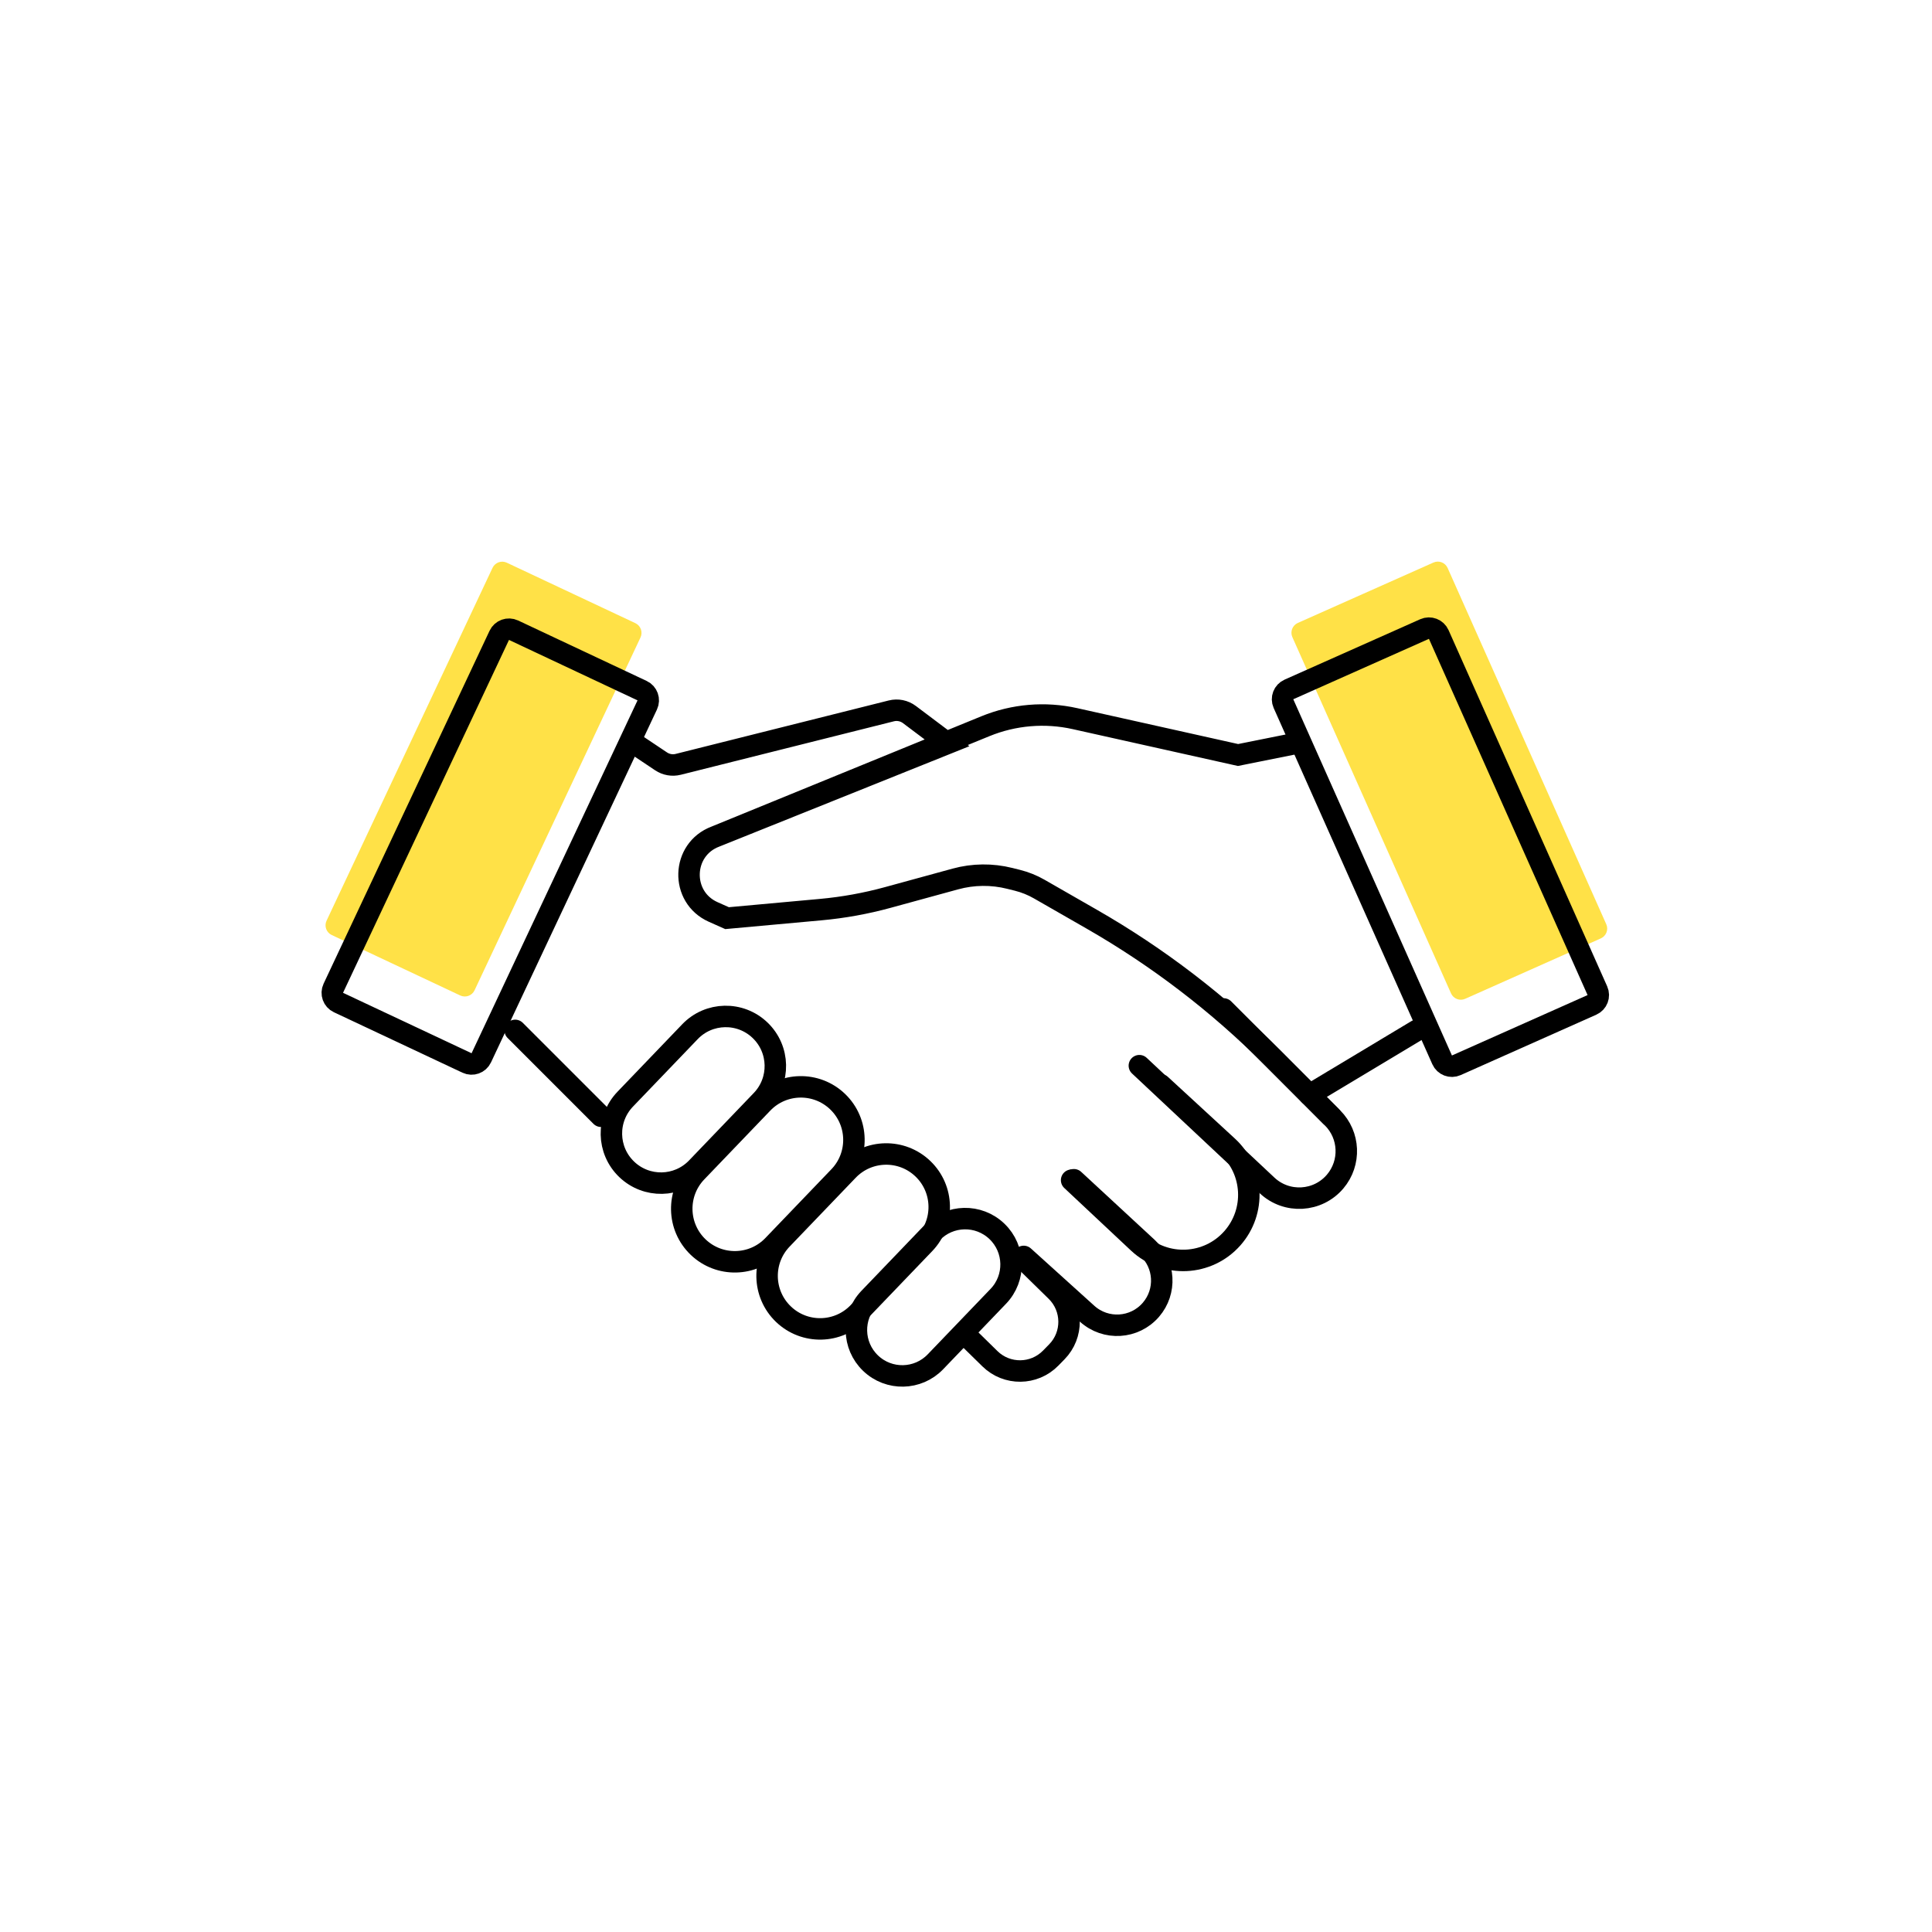 <svg width="90" height="90" viewBox="0 0 90 90" fill="none" xmlns="http://www.w3.org/2000/svg">
<path d="M66.776 26.205L60.457 29.019C60.205 29.132 60.091 29.427 60.203 29.679L67.594 46.274C67.706 46.527 68.001 46.64 68.254 46.528L74.573 43.714C74.825 43.601 74.938 43.306 74.826 43.054L67.436 26.459C67.323 26.206 67.028 26.093 66.776 26.205Z" fill="#FFE147"/>
<path d="M29.597 29.029L23.609 26.213C23.359 26.095 23.061 26.203 22.944 26.453L15.212 42.891C15.095 43.141 15.202 43.439 15.452 43.556L21.44 46.373C21.69 46.49 21.988 46.383 22.106 46.133L29.837 29.695C29.954 29.445 29.847 29.147 29.597 29.029Z" fill="#FFE147"/>
<path d="M29.912 32.174L23.923 29.357C23.673 29.24 23.375 29.347 23.258 29.597L15.527 46.036C15.409 46.286 15.516 46.584 15.766 46.701L21.755 49.517C22.005 49.635 22.303 49.528 22.42 49.278L30.151 32.839C30.269 32.589 30.162 32.291 29.912 32.174Z" stroke="black"/>
<path d="M66.362 29.303L60.043 32.117C59.79 32.229 59.677 32.525 59.789 32.777L67.18 49.372C67.292 49.624 67.588 49.738 67.84 49.625L74.159 46.811C74.411 46.699 74.524 46.404 74.412 46.151L67.022 29.556C66.909 29.304 66.614 29.191 66.362 29.303Z" stroke="black"/>
<path d="M29.541 34.628L30.795 35.467C31.03 35.624 31.32 35.675 31.594 35.606L41.52 33.116C41.813 33.042 42.124 33.105 42.365 33.287L44.148 34.628L33.328 38.971M33.328 38.971L45.904 33.83C47.226 33.289 48.682 33.166 50.076 33.477L57.672 35.171L60.377 34.628M33.328 38.971C31.739 39.569 31.673 41.792 33.223 42.483L33.869 42.771L38.237 42.373C39.29 42.277 40.333 42.088 41.353 41.809L44.506 40.946C45.335 40.719 46.209 40.71 47.042 40.919L47.398 41.008C47.754 41.097 48.096 41.235 48.414 41.418L50.857 42.819C53.944 44.589 56.781 46.763 59.293 49.283L62 52" stroke="black" stroke-linecap="round"/>
<path d="M56.999 47L62.074 52.075C62.88 52.88 62.934 54.169 62.198 55.039C61.388 55.996 59.941 56.08 59.026 55.222L53.076 49.643" stroke="black" stroke-linecap="round"/>
<path d="M54.065 50.531L57.188 53.407C58.412 54.534 58.511 56.433 57.41 57.681C56.269 58.975 54.283 59.069 53.024 57.888L49.92 54.977" stroke="black" stroke-linecap="round"/>
<path d="M50.026 54.957L53.452 58.127C54.275 58.889 54.347 60.165 53.614 61.014C52.852 61.899 51.51 61.982 50.643 61.199L47.688 58.529" stroke="black" stroke-linecap="round"/>
<path d="M32.141 48.061L29.125 51.204C28.241 52.125 28.271 53.587 29.192 54.471C30.113 55.355 31.576 55.325 32.459 54.404L35.475 51.261C36.359 50.34 36.329 48.878 35.408 47.994C34.487 47.11 33.024 47.14 32.141 48.061Z" stroke="black"/>
<path d="M35.523 51.39L32.447 54.595C31.502 55.58 31.534 57.145 32.519 58.091L32.519 58.091C33.504 59.036 35.069 59.004 36.014 58.019L39.091 54.813C40.036 53.828 40.004 52.263 39.019 51.318L39.019 51.318C38.034 50.373 36.469 50.405 35.523 51.39Z" stroke="black"/>
<path d="M39.502 54.517L36.422 57.726C35.477 58.71 35.51 60.273 36.494 61.218C37.478 62.162 39.041 62.13 39.985 61.146L43.065 57.937C44.01 56.953 43.977 55.389 42.993 54.445C42.009 53.501 40.446 53.533 39.502 54.517Z" stroke="black"/>
<path d="M43.419 57.425L40.49 60.477C39.673 61.329 39.7 62.682 40.553 63.5C41.405 64.318 42.758 64.29 43.576 63.438L46.505 60.387C47.322 59.535 47.294 58.181 46.442 57.363C45.59 56.545 44.237 56.573 43.419 57.425Z" stroke="black"/>
<path d="M44.758 61.965L46.115 63.295C46.904 64.069 48.17 64.056 48.944 63.267L49.23 62.975C50.003 62.187 49.99 60.92 49.201 60.147L47.843 58.816" stroke="black"/>
<path d="M24 48L28 52" stroke="black" stroke-linecap="round"/>
<path d="M61 51L63.5 49.5L66 48" stroke="black" stroke-linecap="round"/>
</svg>
